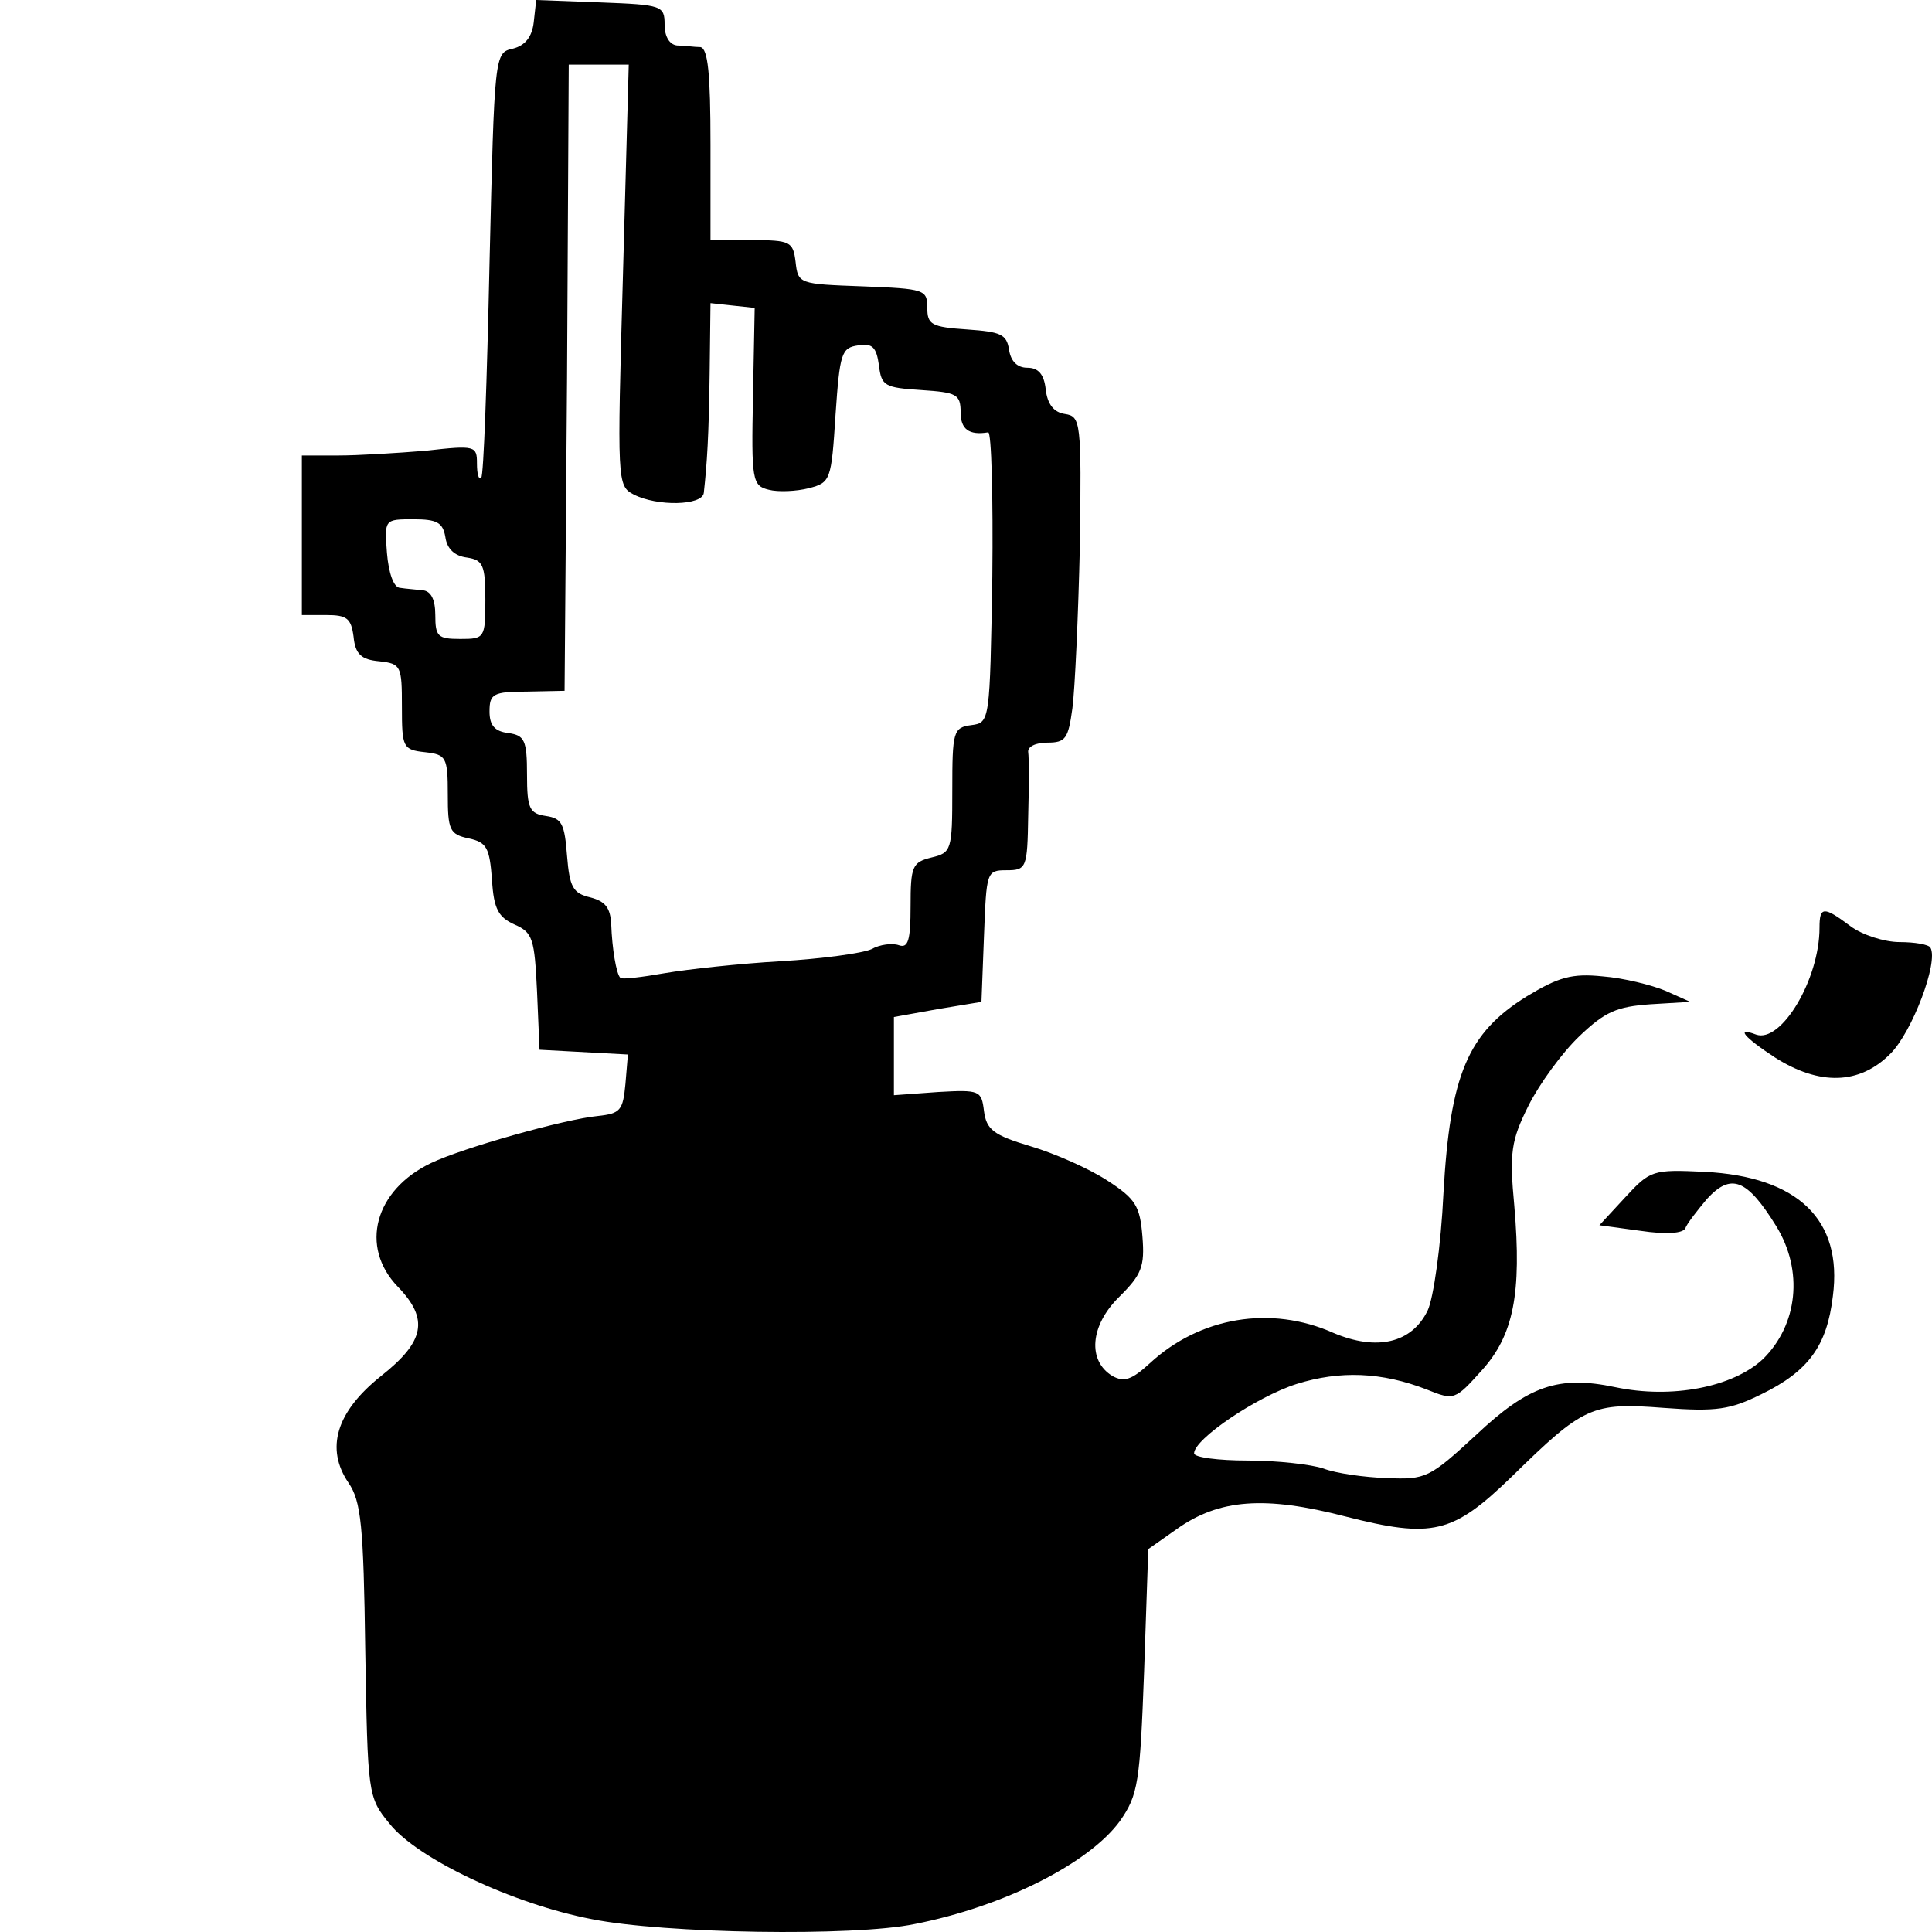 <?xml version="1.0" encoding="UTF-8"?> <svg xmlns="http://www.w3.org/2000/svg" width="32" height="32" viewBox="0 0 32 32" fill="none"> <g clip-path="url(#clip0_1914_1136)"> <path d="M8.84 0.37C8.812 0.608 8.702 0.753 8.494 0.806C8.19 0.872 8.19 0.898 8.108 4.36C8.066 6.289 8.011 7.888 7.97 7.914C7.928 7.954 7.9 7.848 7.9 7.676C7.9 7.386 7.873 7.372 7.058 7.465C6.588 7.504 5.925 7.544 5.608 7.544H5V10.187H5.401C5.746 10.187 5.815 10.239 5.856 10.543C5.884 10.834 5.981 10.926 6.284 10.953C6.644 10.992 6.657 11.032 6.657 11.706C6.657 12.38 6.671 12.419 7.044 12.459C7.389 12.499 7.417 12.538 7.417 13.159C7.417 13.741 7.445 13.82 7.762 13.886C8.066 13.952 8.108 14.044 8.149 14.573C8.177 15.062 8.26 15.194 8.522 15.313C8.826 15.445 8.853 15.551 8.895 16.423L8.936 17.387L10.4 17.466L10.359 17.955C10.318 18.391 10.276 18.444 9.903 18.484C9.351 18.537 7.666 19.012 7.141 19.263C6.202 19.712 5.953 20.651 6.588 21.311C7.113 21.853 7.03 22.223 6.312 22.791C5.566 23.385 5.387 23.993 5.773 24.561C5.981 24.865 6.022 25.262 6.05 27.336C6.091 29.714 6.091 29.767 6.45 30.203C6.906 30.784 8.494 31.537 9.806 31.788C10.994 32.026 14.143 32.079 15.152 31.868C16.629 31.577 18.038 30.863 18.549 30.163C18.853 29.727 18.881 29.529 18.95 27.679L19.019 25.658L19.488 25.328C20.193 24.826 20.952 24.773 22.278 25.116C23.729 25.486 24.06 25.407 25.041 24.456C26.229 23.293 26.367 23.227 27.554 23.319C28.438 23.385 28.659 23.346 29.17 23.095C29.958 22.712 30.261 22.289 30.358 21.47C30.524 20.201 29.778 19.488 28.231 19.409C27.375 19.369 27.333 19.382 26.919 19.831L26.491 20.294L27.168 20.386C27.61 20.452 27.872 20.426 27.913 20.347C27.941 20.267 28.107 20.056 28.273 19.858C28.673 19.422 28.936 19.527 29.419 20.307C29.875 21.047 29.778 21.945 29.198 22.513C28.701 22.976 27.692 23.174 26.753 22.976C25.814 22.778 25.317 22.949 24.447 23.769C23.673 24.482 23.618 24.508 22.969 24.482C22.596 24.469 22.126 24.403 21.919 24.323C21.726 24.257 21.16 24.191 20.662 24.191C20.179 24.191 19.778 24.139 19.778 24.072C19.778 23.835 20.814 23.134 21.477 22.923C22.195 22.698 22.886 22.725 23.632 23.015C24.088 23.2 24.102 23.187 24.543 22.698C25.068 22.117 25.206 21.43 25.082 19.977C24.999 19.091 25.027 18.893 25.317 18.312C25.496 17.955 25.869 17.44 26.159 17.163C26.588 16.753 26.781 16.674 27.333 16.634L27.996 16.594L27.582 16.409C27.361 16.317 26.891 16.198 26.546 16.172C26.035 16.119 25.814 16.185 25.289 16.502C24.309 17.11 24.019 17.797 23.908 19.765C23.867 20.637 23.742 21.509 23.646 21.707C23.383 22.249 22.803 22.381 22.085 22.077C21.049 21.615 19.875 21.813 19.046 22.579C18.743 22.857 18.618 22.897 18.425 22.791C18.011 22.54 18.052 21.959 18.535 21.483C18.908 21.113 18.963 20.981 18.922 20.479C18.881 19.977 18.812 19.858 18.342 19.554C18.038 19.356 17.472 19.105 17.071 18.986C16.45 18.801 16.339 18.708 16.298 18.404C16.256 18.061 16.229 18.048 15.538 18.087L14.806 18.14V16.845L15.538 16.713L16.256 16.594L16.298 15.498C16.339 14.441 16.339 14.414 16.671 14.414C17.002 14.414 17.016 14.375 17.03 13.516C17.044 13.027 17.044 12.552 17.03 12.459C17.016 12.367 17.154 12.3 17.348 12.3C17.651 12.3 17.693 12.234 17.762 11.732C17.803 11.428 17.859 10.213 17.886 9.037C17.914 6.976 17.9 6.897 17.638 6.857C17.458 6.831 17.348 6.699 17.32 6.447C17.292 6.196 17.196 6.091 17.016 6.091C16.85 6.091 16.74 5.985 16.712 5.787C16.671 5.536 16.574 5.496 16.022 5.457C15.428 5.417 15.359 5.377 15.359 5.1C15.359 4.796 15.317 4.783 14.295 4.743C13.232 4.704 13.218 4.704 13.177 4.334C13.135 4.003 13.094 3.977 12.444 3.977H11.768V2.391C11.768 1.216 11.726 0.806 11.602 0.78C11.505 0.78 11.326 0.753 11.215 0.753C11.091 0.74 11.008 0.608 11.008 0.41C11.008 0.092 10.967 0.079 9.945 0.04L8.881 0L8.84 0.37ZM10.318 4.558C10.221 7.993 10.221 8.046 10.497 8.191C10.884 8.39 11.63 8.376 11.657 8.165C11.712 7.663 11.74 7.227 11.754 6.183L11.768 5.021L12.127 5.06L12.5 5.1L12.472 6.566C12.444 7.954 12.458 8.046 12.735 8.112C12.886 8.152 13.19 8.139 13.398 8.086C13.757 7.993 13.77 7.954 13.839 6.87C13.909 5.853 13.936 5.76 14.212 5.721C14.447 5.681 14.516 5.747 14.558 6.051C14.599 6.395 14.654 6.421 15.262 6.461C15.842 6.5 15.911 6.527 15.911 6.831C15.911 7.108 16.049 7.214 16.367 7.161C16.422 7.148 16.45 8.231 16.436 9.552C16.395 11.944 16.395 11.97 16.091 12.01C15.787 12.049 15.773 12.116 15.773 13.093C15.773 14.084 15.759 14.124 15.428 14.203C15.11 14.282 15.082 14.348 15.082 15.009C15.082 15.577 15.041 15.709 14.889 15.656C14.779 15.617 14.571 15.643 14.433 15.722C14.281 15.789 13.618 15.881 12.928 15.921C12.251 15.96 11.395 16.053 11.008 16.119C10.635 16.185 10.304 16.224 10.276 16.198C10.207 16.132 10.138 15.709 10.124 15.313C10.11 15.035 10.027 14.93 9.779 14.864C9.489 14.797 9.434 14.692 9.392 14.177C9.351 13.648 9.309 13.556 9.047 13.516C8.771 13.476 8.729 13.397 8.729 12.829C8.729 12.261 8.688 12.182 8.425 12.142C8.19 12.116 8.108 12.01 8.108 11.785C8.108 11.495 8.163 11.455 8.729 11.455L9.351 11.442L9.392 6.249L9.42 1.07H10.414L10.318 4.558ZM7.376 8.892C7.403 9.09 7.528 9.209 7.735 9.235C7.997 9.275 8.039 9.354 8.039 9.935C8.039 10.57 8.025 10.583 7.624 10.583C7.251 10.583 7.21 10.543 7.21 10.187C7.21 9.935 7.141 9.79 7.003 9.777C6.892 9.764 6.713 9.751 6.63 9.737C6.519 9.737 6.436 9.486 6.409 9.156C6.367 8.601 6.367 8.601 6.851 8.601C7.237 8.601 7.334 8.654 7.376 8.892Z" fill="black"></path> <path d="M30.137 15.366C30.137 16.224 29.501 17.281 29.087 17.136C28.742 17.004 28.88 17.176 29.405 17.519C30.137 17.982 30.8 17.968 31.311 17.453C31.67 17.096 32.112 15.934 31.974 15.696C31.946 15.643 31.711 15.604 31.463 15.604C31.214 15.604 30.841 15.485 30.648 15.339C30.206 15.009 30.137 15.009 30.137 15.366Z" fill="black"></path> </g> <defs> <clipPath id="clip0_1914_1136"> <rect width="32" height="32" fill="white"></rect> </clipPath> </defs> </svg> 
